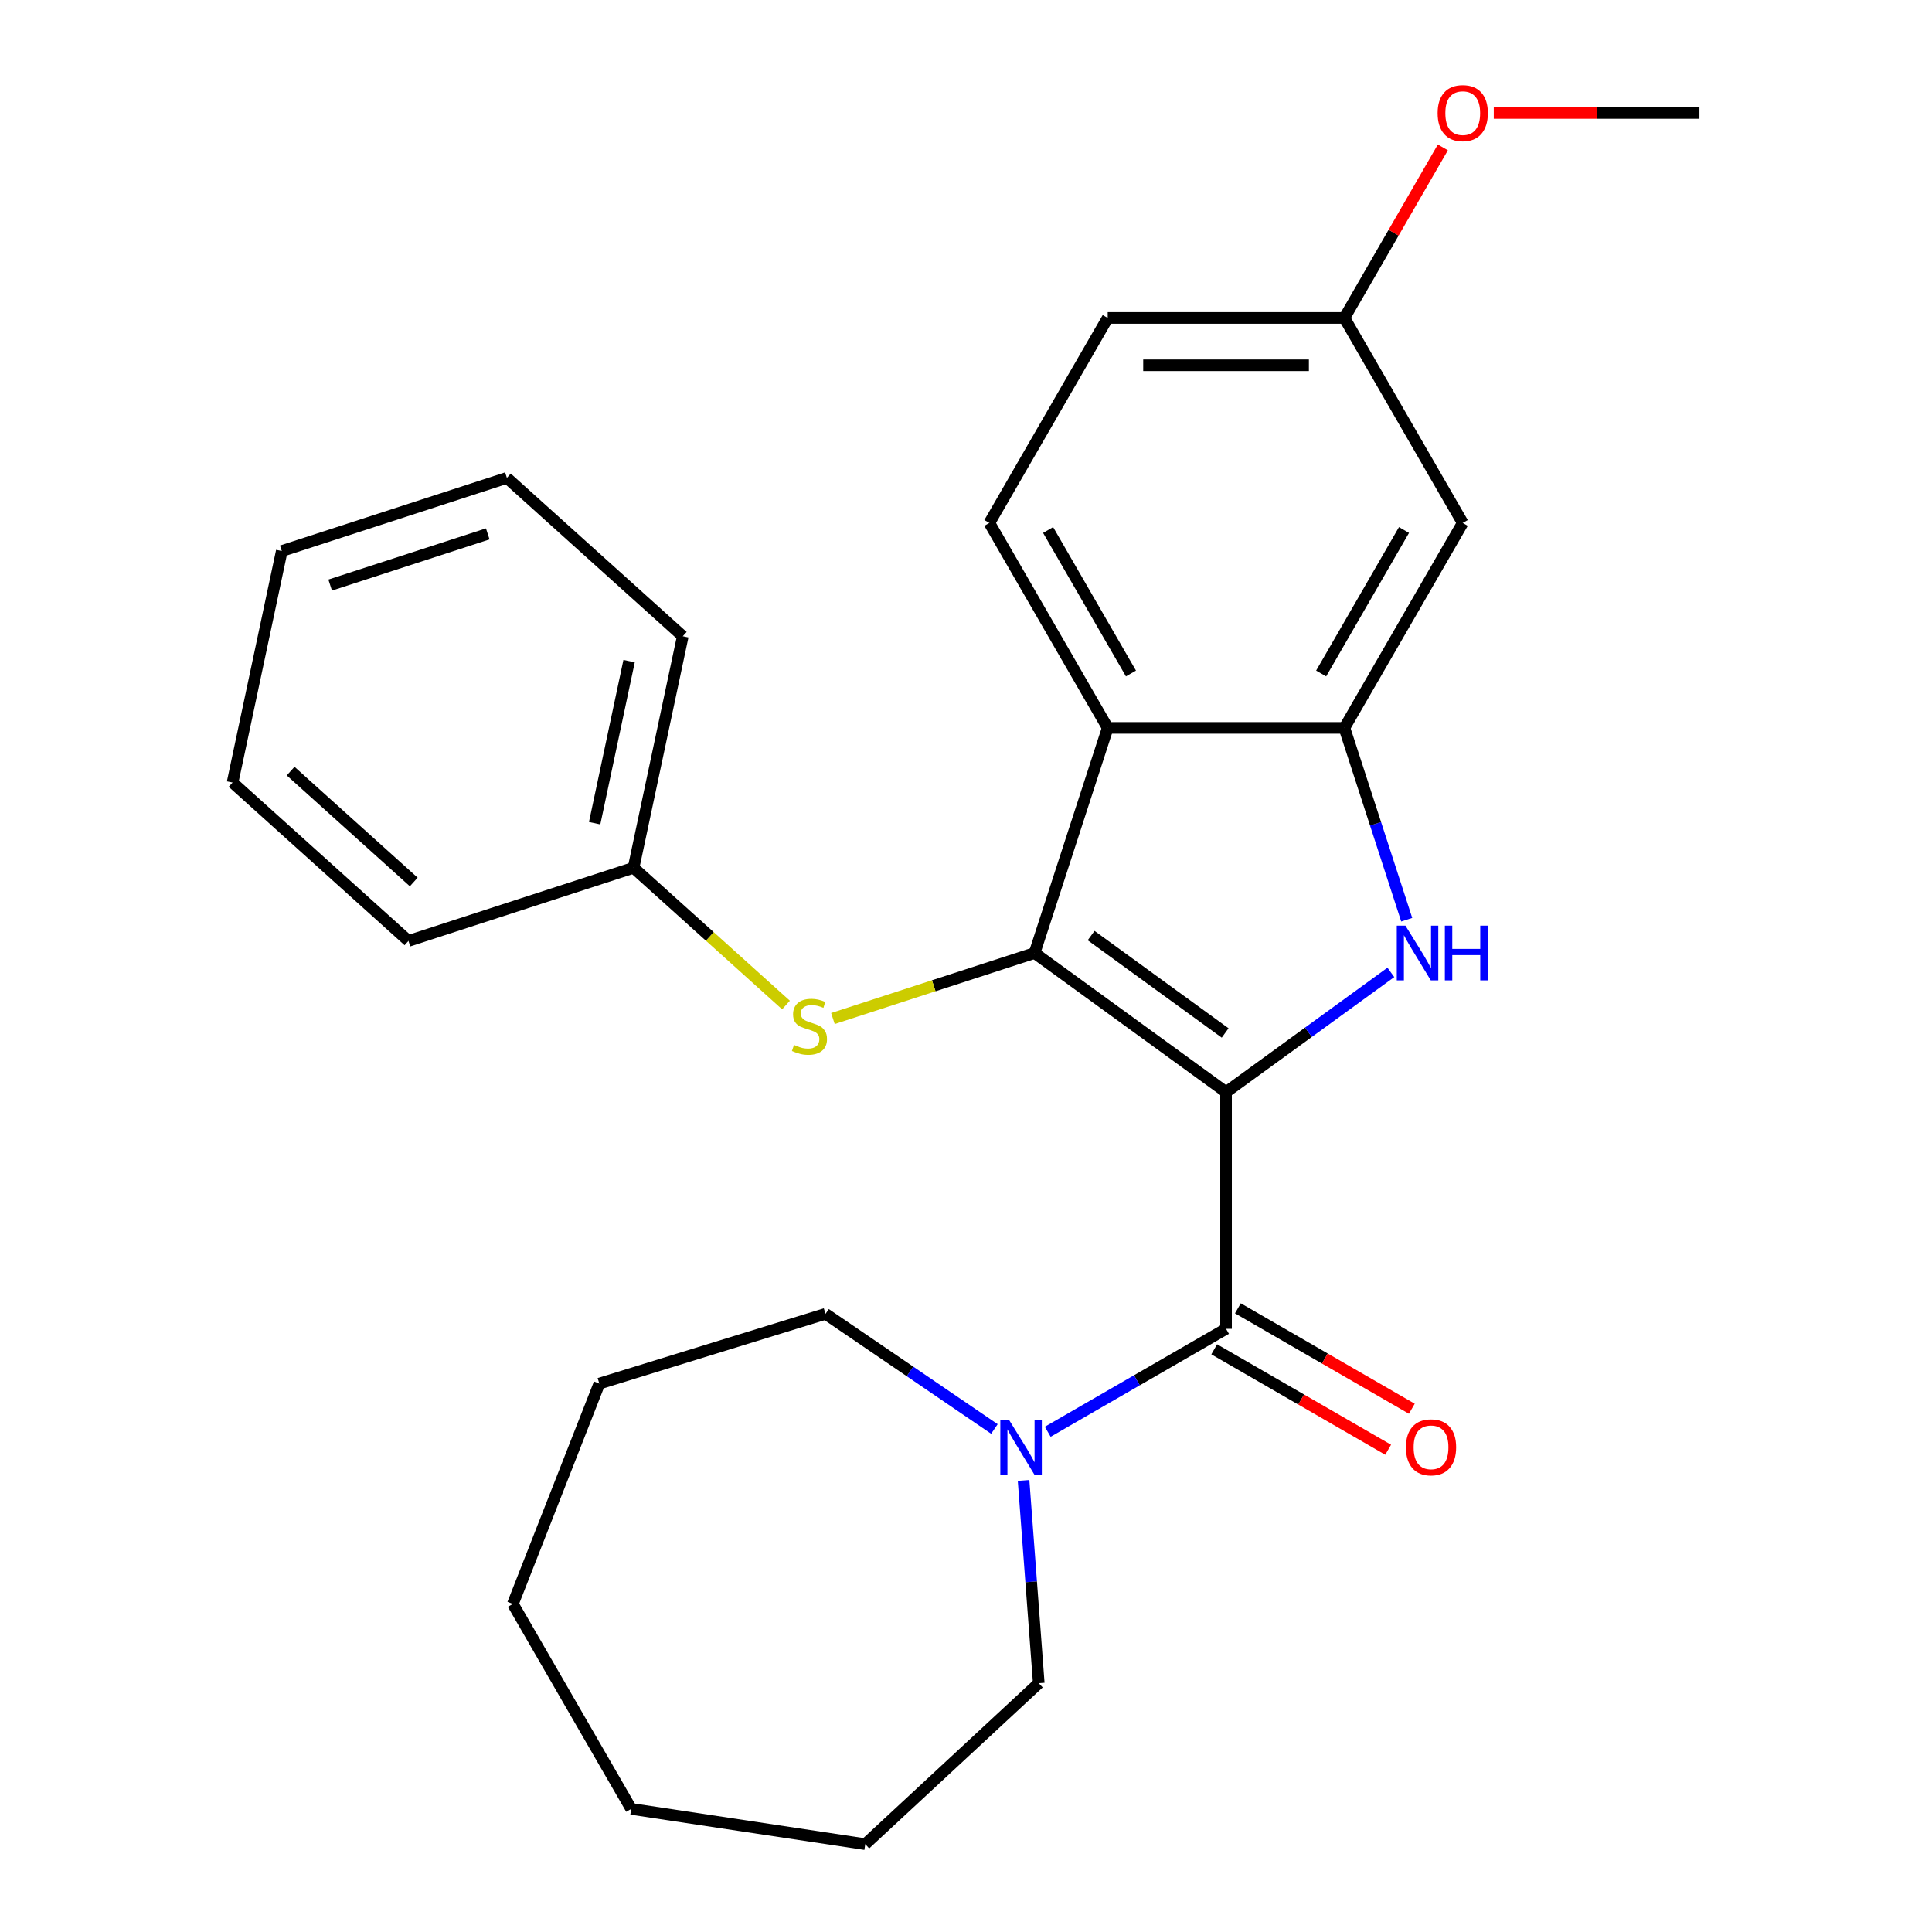 <?xml version='1.0' encoding='iso-8859-1'?>
<svg version='1.1' baseProfile='full'
              xmlns='http://www.w3.org/2000/svg'
                      xmlns:rdkit='http://www.rdkit.org/xml'
                      xmlns:xlink='http://www.w3.org/1999/xlink'
                  xml:space='preserve'
width='1000px' height='1000px' viewBox='0 0 1000 1000'>
<!-- END OF HEADER -->
<rect style='opacity:1.0;fill:#FFFFFF;stroke:none' width='1000' height='1000' x='0' y='0'> </rect>
<path class='bond-0' d='M 634.603,565.285 L 535.49,493.275' style='fill:none;fill-rule:evenodd;stroke:#000000;stroke-width:6px;stroke-linecap:butt;stroke-linejoin:miter;stroke-opacity:1' />
<path class='bond-0' d='M 634.138,534.661 L 564.759,484.254' style='fill:none;fill-rule:evenodd;stroke:#000000;stroke-width:6px;stroke-linecap:butt;stroke-linejoin:miter;stroke-opacity:1' />
<path class='bond-1' d='M 634.603,565.285 L 677.258,534.294' style='fill:none;fill-rule:evenodd;stroke:#000000;stroke-width:6px;stroke-linecap:butt;stroke-linejoin:miter;stroke-opacity:1' />
<path class='bond-1' d='M 677.258,534.294 L 719.913,503.303' style='fill:none;fill-rule:evenodd;stroke:#0000FF;stroke-width:6px;stroke-linecap:butt;stroke-linejoin:miter;stroke-opacity:1' />
<path class='bond-2' d='M 634.603,565.285 L 634.603,687.795' style='fill:none;fill-rule:evenodd;stroke:#000000;stroke-width:6px;stroke-linecap:butt;stroke-linejoin:miter;stroke-opacity:1' />
<path class='bond-3' d='M 535.49,493.275 L 573.348,376.761' style='fill:none;fill-rule:evenodd;stroke:#000000;stroke-width:6px;stroke-linecap:butt;stroke-linejoin:miter;stroke-opacity:1' />
<path class='bond-6' d='M 535.49,493.275 L 483.305,510.231' style='fill:none;fill-rule:evenodd;stroke:#000000;stroke-width:6px;stroke-linecap:butt;stroke-linejoin:miter;stroke-opacity:1' />
<path class='bond-6' d='M 483.305,510.231 L 431.119,527.187' style='fill:none;fill-rule:evenodd;stroke:#CCCC00;stroke-width:6px;stroke-linecap:butt;stroke-linejoin:miter;stroke-opacity:1' />
<path class='bond-4' d='M 728.12,476.052 L 711.989,426.406' style='fill:none;fill-rule:evenodd;stroke:#0000FF;stroke-width:6px;stroke-linecap:butt;stroke-linejoin:miter;stroke-opacity:1' />
<path class='bond-4' d='M 711.989,426.406 L 695.858,376.761' style='fill:none;fill-rule:evenodd;stroke:#000000;stroke-width:6px;stroke-linecap:butt;stroke-linejoin:miter;stroke-opacity:1' />
<path class='bond-5' d='M 634.603,687.795 L 588.456,714.438' style='fill:none;fill-rule:evenodd;stroke:#000000;stroke-width:6px;stroke-linecap:butt;stroke-linejoin:miter;stroke-opacity:1' />
<path class='bond-5' d='M 588.456,714.438 L 542.309,741.081' style='fill:none;fill-rule:evenodd;stroke:#0000FF;stroke-width:6px;stroke-linecap:butt;stroke-linejoin:miter;stroke-opacity:1' />
<path class='bond-9' d='M 628.478,698.404 L 673.495,724.395' style='fill:none;fill-rule:evenodd;stroke:#000000;stroke-width:6px;stroke-linecap:butt;stroke-linejoin:miter;stroke-opacity:1' />
<path class='bond-9' d='M 673.495,724.395 L 718.512,750.386' style='fill:none;fill-rule:evenodd;stroke:#FF0000;stroke-width:6px;stroke-linecap:butt;stroke-linejoin:miter;stroke-opacity:1' />
<path class='bond-9' d='M 640.729,677.185 L 685.746,703.176' style='fill:none;fill-rule:evenodd;stroke:#000000;stroke-width:6px;stroke-linecap:butt;stroke-linejoin:miter;stroke-opacity:1' />
<path class='bond-9' d='M 685.746,703.176 L 730.763,729.166' style='fill:none;fill-rule:evenodd;stroke:#FF0000;stroke-width:6px;stroke-linecap:butt;stroke-linejoin:miter;stroke-opacity:1' />
<path class='bond-8' d='M 573.348,376.761 L 512.093,270.664' style='fill:none;fill-rule:evenodd;stroke:#000000;stroke-width:6px;stroke-linecap:butt;stroke-linejoin:miter;stroke-opacity:1' />
<path class='bond-8' d='M 585.379,348.595 L 542.501,274.327' style='fill:none;fill-rule:evenodd;stroke:#000000;stroke-width:6px;stroke-linecap:butt;stroke-linejoin:miter;stroke-opacity:1' />
<path class='bond-26' d='M 573.348,376.761 L 695.858,376.761' style='fill:none;fill-rule:evenodd;stroke:#000000;stroke-width:6px;stroke-linecap:butt;stroke-linejoin:miter;stroke-opacity:1' />
<path class='bond-7' d='M 695.858,376.761 L 757.113,270.664' style='fill:none;fill-rule:evenodd;stroke:#000000;stroke-width:6px;stroke-linecap:butt;stroke-linejoin:miter;stroke-opacity:1' />
<path class='bond-7' d='M 683.827,348.595 L 726.706,274.327' style='fill:none;fill-rule:evenodd;stroke:#000000;stroke-width:6px;stroke-linecap:butt;stroke-linejoin:miter;stroke-opacity:1' />
<path class='bond-13' d='M 529.797,766.273 L 533.729,818.745' style='fill:none;fill-rule:evenodd;stroke:#0000FF;stroke-width:6px;stroke-linecap:butt;stroke-linejoin:miter;stroke-opacity:1' />
<path class='bond-13' d='M 533.729,818.745 L 537.661,871.217' style='fill:none;fill-rule:evenodd;stroke:#000000;stroke-width:6px;stroke-linecap:butt;stroke-linejoin:miter;stroke-opacity:1' />
<path class='bond-14' d='M 514.703,739.639 L 470.994,709.838' style='fill:none;fill-rule:evenodd;stroke:#0000FF;stroke-width:6px;stroke-linecap:butt;stroke-linejoin:miter;stroke-opacity:1' />
<path class='bond-14' d='M 470.994,709.838 L 427.284,680.037' style='fill:none;fill-rule:evenodd;stroke:#000000;stroke-width:6px;stroke-linecap:butt;stroke-linejoin:miter;stroke-opacity:1' />
<path class='bond-11' d='M 406.833,520.199 L 367.383,484.678' style='fill:none;fill-rule:evenodd;stroke:#CCCC00;stroke-width:6px;stroke-linecap:butt;stroke-linejoin:miter;stroke-opacity:1' />
<path class='bond-11' d='M 367.383,484.678 L 327.933,449.157' style='fill:none;fill-rule:evenodd;stroke:#000000;stroke-width:6px;stroke-linecap:butt;stroke-linejoin:miter;stroke-opacity:1' />
<path class='bond-10' d='M 757.113,270.664 L 695.858,164.567' style='fill:none;fill-rule:evenodd;stroke:#000000;stroke-width:6px;stroke-linecap:butt;stroke-linejoin:miter;stroke-opacity:1' />
<path class='bond-12' d='M 512.093,270.664 L 573.348,164.567' style='fill:none;fill-rule:evenodd;stroke:#000000;stroke-width:6px;stroke-linecap:butt;stroke-linejoin:miter;stroke-opacity:1' />
<path class='bond-15' d='M 695.858,164.567 L 721.341,120.43' style='fill:none;fill-rule:evenodd;stroke:#000000;stroke-width:6px;stroke-linecap:butt;stroke-linejoin:miter;stroke-opacity:1' />
<path class='bond-15' d='M 721.341,120.43 L 746.823,76.293' style='fill:none;fill-rule:evenodd;stroke:#FF0000;stroke-width:6px;stroke-linecap:butt;stroke-linejoin:miter;stroke-opacity:1' />
<path class='bond-27' d='M 695.858,164.567 L 573.348,164.567' style='fill:none;fill-rule:evenodd;stroke:#000000;stroke-width:6px;stroke-linecap:butt;stroke-linejoin:miter;stroke-opacity:1' />
<path class='bond-27' d='M 677.482,189.069 L 591.725,189.069' style='fill:none;fill-rule:evenodd;stroke:#000000;stroke-width:6px;stroke-linecap:butt;stroke-linejoin:miter;stroke-opacity:1' />
<path class='bond-16' d='M 327.933,449.157 L 353.405,329.324' style='fill:none;fill-rule:evenodd;stroke:#000000;stroke-width:6px;stroke-linecap:butt;stroke-linejoin:miter;stroke-opacity:1' />
<path class='bond-16' d='M 307.788,426.088 L 325.617,342.205' style='fill:none;fill-rule:evenodd;stroke:#000000;stroke-width:6px;stroke-linecap:butt;stroke-linejoin:miter;stroke-opacity:1' />
<path class='bond-17' d='M 327.933,449.157 L 211.419,487.015' style='fill:none;fill-rule:evenodd;stroke:#000000;stroke-width:6px;stroke-linecap:butt;stroke-linejoin:miter;stroke-opacity:1' />
<path class='bond-19' d='M 537.661,871.217 L 447.855,954.545' style='fill:none;fill-rule:evenodd;stroke:#000000;stroke-width:6px;stroke-linecap:butt;stroke-linejoin:miter;stroke-opacity:1' />
<path class='bond-20' d='M 427.284,680.037 L 310.216,716.148' style='fill:none;fill-rule:evenodd;stroke:#000000;stroke-width:6px;stroke-linecap:butt;stroke-linejoin:miter;stroke-opacity:1' />
<path class='bond-18' d='M 773.176,58.47 L 826.4,58.47' style='fill:none;fill-rule:evenodd;stroke:#FF0000;stroke-width:6px;stroke-linecap:butt;stroke-linejoin:miter;stroke-opacity:1' />
<path class='bond-18' d='M 826.4,58.47 L 879.623,58.47' style='fill:none;fill-rule:evenodd;stroke:#000000;stroke-width:6px;stroke-linecap:butt;stroke-linejoin:miter;stroke-opacity:1' />
<path class='bond-21' d='M 353.405,329.324 L 262.362,247.349' style='fill:none;fill-rule:evenodd;stroke:#000000;stroke-width:6px;stroke-linecap:butt;stroke-linejoin:miter;stroke-opacity:1' />
<path class='bond-22' d='M 211.419,487.015 L 120.377,405.04' style='fill:none;fill-rule:evenodd;stroke:#000000;stroke-width:6px;stroke-linecap:butt;stroke-linejoin:miter;stroke-opacity:1' />
<path class='bond-22' d='M 214.158,456.51 L 150.428,399.127' style='fill:none;fill-rule:evenodd;stroke:#000000;stroke-width:6px;stroke-linecap:butt;stroke-linejoin:miter;stroke-opacity:1' />
<path class='bond-24' d='M 447.855,954.545 L 326.713,936.286' style='fill:none;fill-rule:evenodd;stroke:#000000;stroke-width:6px;stroke-linecap:butt;stroke-linejoin:miter;stroke-opacity:1' />
<path class='bond-25' d='M 310.216,716.148 L 265.458,830.189' style='fill:none;fill-rule:evenodd;stroke:#000000;stroke-width:6px;stroke-linecap:butt;stroke-linejoin:miter;stroke-opacity:1' />
<path class='bond-29' d='M 262.362,247.349 L 145.848,285.207' style='fill:none;fill-rule:evenodd;stroke:#000000;stroke-width:6px;stroke-linecap:butt;stroke-linejoin:miter;stroke-opacity:1' />
<path class='bond-29' d='M 252.456,276.33 L 170.897,302.831' style='fill:none;fill-rule:evenodd;stroke:#000000;stroke-width:6px;stroke-linecap:butt;stroke-linejoin:miter;stroke-opacity:1' />
<path class='bond-23' d='M 120.377,405.04 L 145.848,285.207' style='fill:none;fill-rule:evenodd;stroke:#000000;stroke-width:6px;stroke-linecap:butt;stroke-linejoin:miter;stroke-opacity:1' />
<path class='bond-28' d='M 326.713,936.286 L 265.458,830.189' style='fill:none;fill-rule:evenodd;stroke:#000000;stroke-width:6px;stroke-linecap:butt;stroke-linejoin:miter;stroke-opacity:1' />
<path  class='atom-2' d='M 727.456 479.115
L 736.736 494.115
Q 737.656 495.595, 739.136 498.275
Q 740.616 500.955, 740.696 501.115
L 740.696 479.115
L 744.456 479.115
L 744.456 507.435
L 740.576 507.435
L 730.616 491.035
Q 729.456 489.115, 728.216 486.915
Q 727.016 484.715, 726.656 484.035
L 726.656 507.435
L 722.976 507.435
L 722.976 479.115
L 727.456 479.115
' fill='#0000FF'/>
<path  class='atom-2' d='M 747.856 479.115
L 751.696 479.115
L 751.696 491.155
L 766.176 491.155
L 766.176 479.115
L 770.016 479.115
L 770.016 507.435
L 766.176 507.435
L 766.176 494.355
L 751.696 494.355
L 751.696 507.435
L 747.856 507.435
L 747.856 479.115
' fill='#0000FF'/>
<path  class='atom-6' d='M 522.246 734.89
L 531.526 749.89
Q 532.446 751.37, 533.926 754.05
Q 535.406 756.73, 535.486 756.89
L 535.486 734.89
L 539.246 734.89
L 539.246 763.21
L 535.366 763.21
L 525.406 746.81
Q 524.246 744.89, 523.006 742.69
Q 521.806 740.49, 521.446 739.81
L 521.446 763.21
L 517.766 763.21
L 517.766 734.89
L 522.246 734.89
' fill='#0000FF'/>
<path  class='atom-7' d='M 410.976 540.853
Q 411.296 540.973, 412.616 541.533
Q 413.936 542.093, 415.376 542.453
Q 416.856 542.773, 418.296 542.773
Q 420.976 542.773, 422.536 541.493
Q 424.096 540.173, 424.096 537.893
Q 424.096 536.333, 423.296 535.373
Q 422.536 534.413, 421.336 533.893
Q 420.136 533.373, 418.136 532.773
Q 415.616 532.013, 414.096 531.293
Q 412.616 530.573, 411.536 529.053
Q 410.496 527.533, 410.496 524.973
Q 410.496 521.413, 412.896 519.213
Q 415.336 517.013, 420.136 517.013
Q 423.416 517.013, 427.136 518.573
L 426.216 521.653
Q 422.816 520.253, 420.256 520.253
Q 417.496 520.253, 415.976 521.413
Q 414.456 522.533, 414.496 524.493
Q 414.496 526.013, 415.256 526.933
Q 416.056 527.853, 417.176 528.373
Q 418.336 528.893, 420.256 529.493
Q 422.816 530.293, 424.336 531.093
Q 425.856 531.893, 426.936 533.533
Q 428.056 535.133, 428.056 537.893
Q 428.056 541.813, 425.416 543.933
Q 422.816 546.013, 418.456 546.013
Q 415.936 546.013, 414.016 545.453
Q 412.136 544.933, 409.896 544.013
L 410.976 540.853
' fill='#CCCC00'/>
<path  class='atom-10' d='M 727.7 749.13
Q 727.7 742.33, 731.06 738.53
Q 734.42 734.73, 740.7 734.73
Q 746.98 734.73, 750.34 738.53
Q 753.7 742.33, 753.7 749.13
Q 753.7 756.01, 750.3 759.93
Q 746.9 763.81, 740.7 763.81
Q 734.46 763.81, 731.06 759.93
Q 727.7 756.05, 727.7 749.13
M 740.7 760.61
Q 745.02 760.61, 747.34 757.73
Q 749.7 754.81, 749.7 749.13
Q 749.7 743.57, 747.34 740.77
Q 745.02 737.93, 740.7 737.93
Q 736.38 737.93, 734.02 740.73
Q 731.7 743.53, 731.7 749.13
Q 731.7 754.85, 734.02 757.73
Q 736.38 760.61, 740.7 760.61
' fill='#FF0000'/>
<path  class='atom-16' d='M 744.113 58.55
Q 744.113 51.75, 747.473 47.95
Q 750.833 44.15, 757.113 44.15
Q 763.393 44.15, 766.753 47.95
Q 770.113 51.75, 770.113 58.55
Q 770.113 65.43, 766.713 69.35
Q 763.313 73.23, 757.113 73.23
Q 750.873 73.23, 747.473 69.35
Q 744.113 65.47, 744.113 58.55
M 757.113 70.03
Q 761.433 70.03, 763.753 67.15
Q 766.113 64.23, 766.113 58.55
Q 766.113 52.99, 763.753 50.19
Q 761.433 47.35, 757.113 47.35
Q 752.793 47.35, 750.433 50.15
Q 748.113 52.95, 748.113 58.55
Q 748.113 64.27, 750.433 67.15
Q 752.793 70.03, 757.113 70.03
' fill='#FF0000'/>
</svg>
